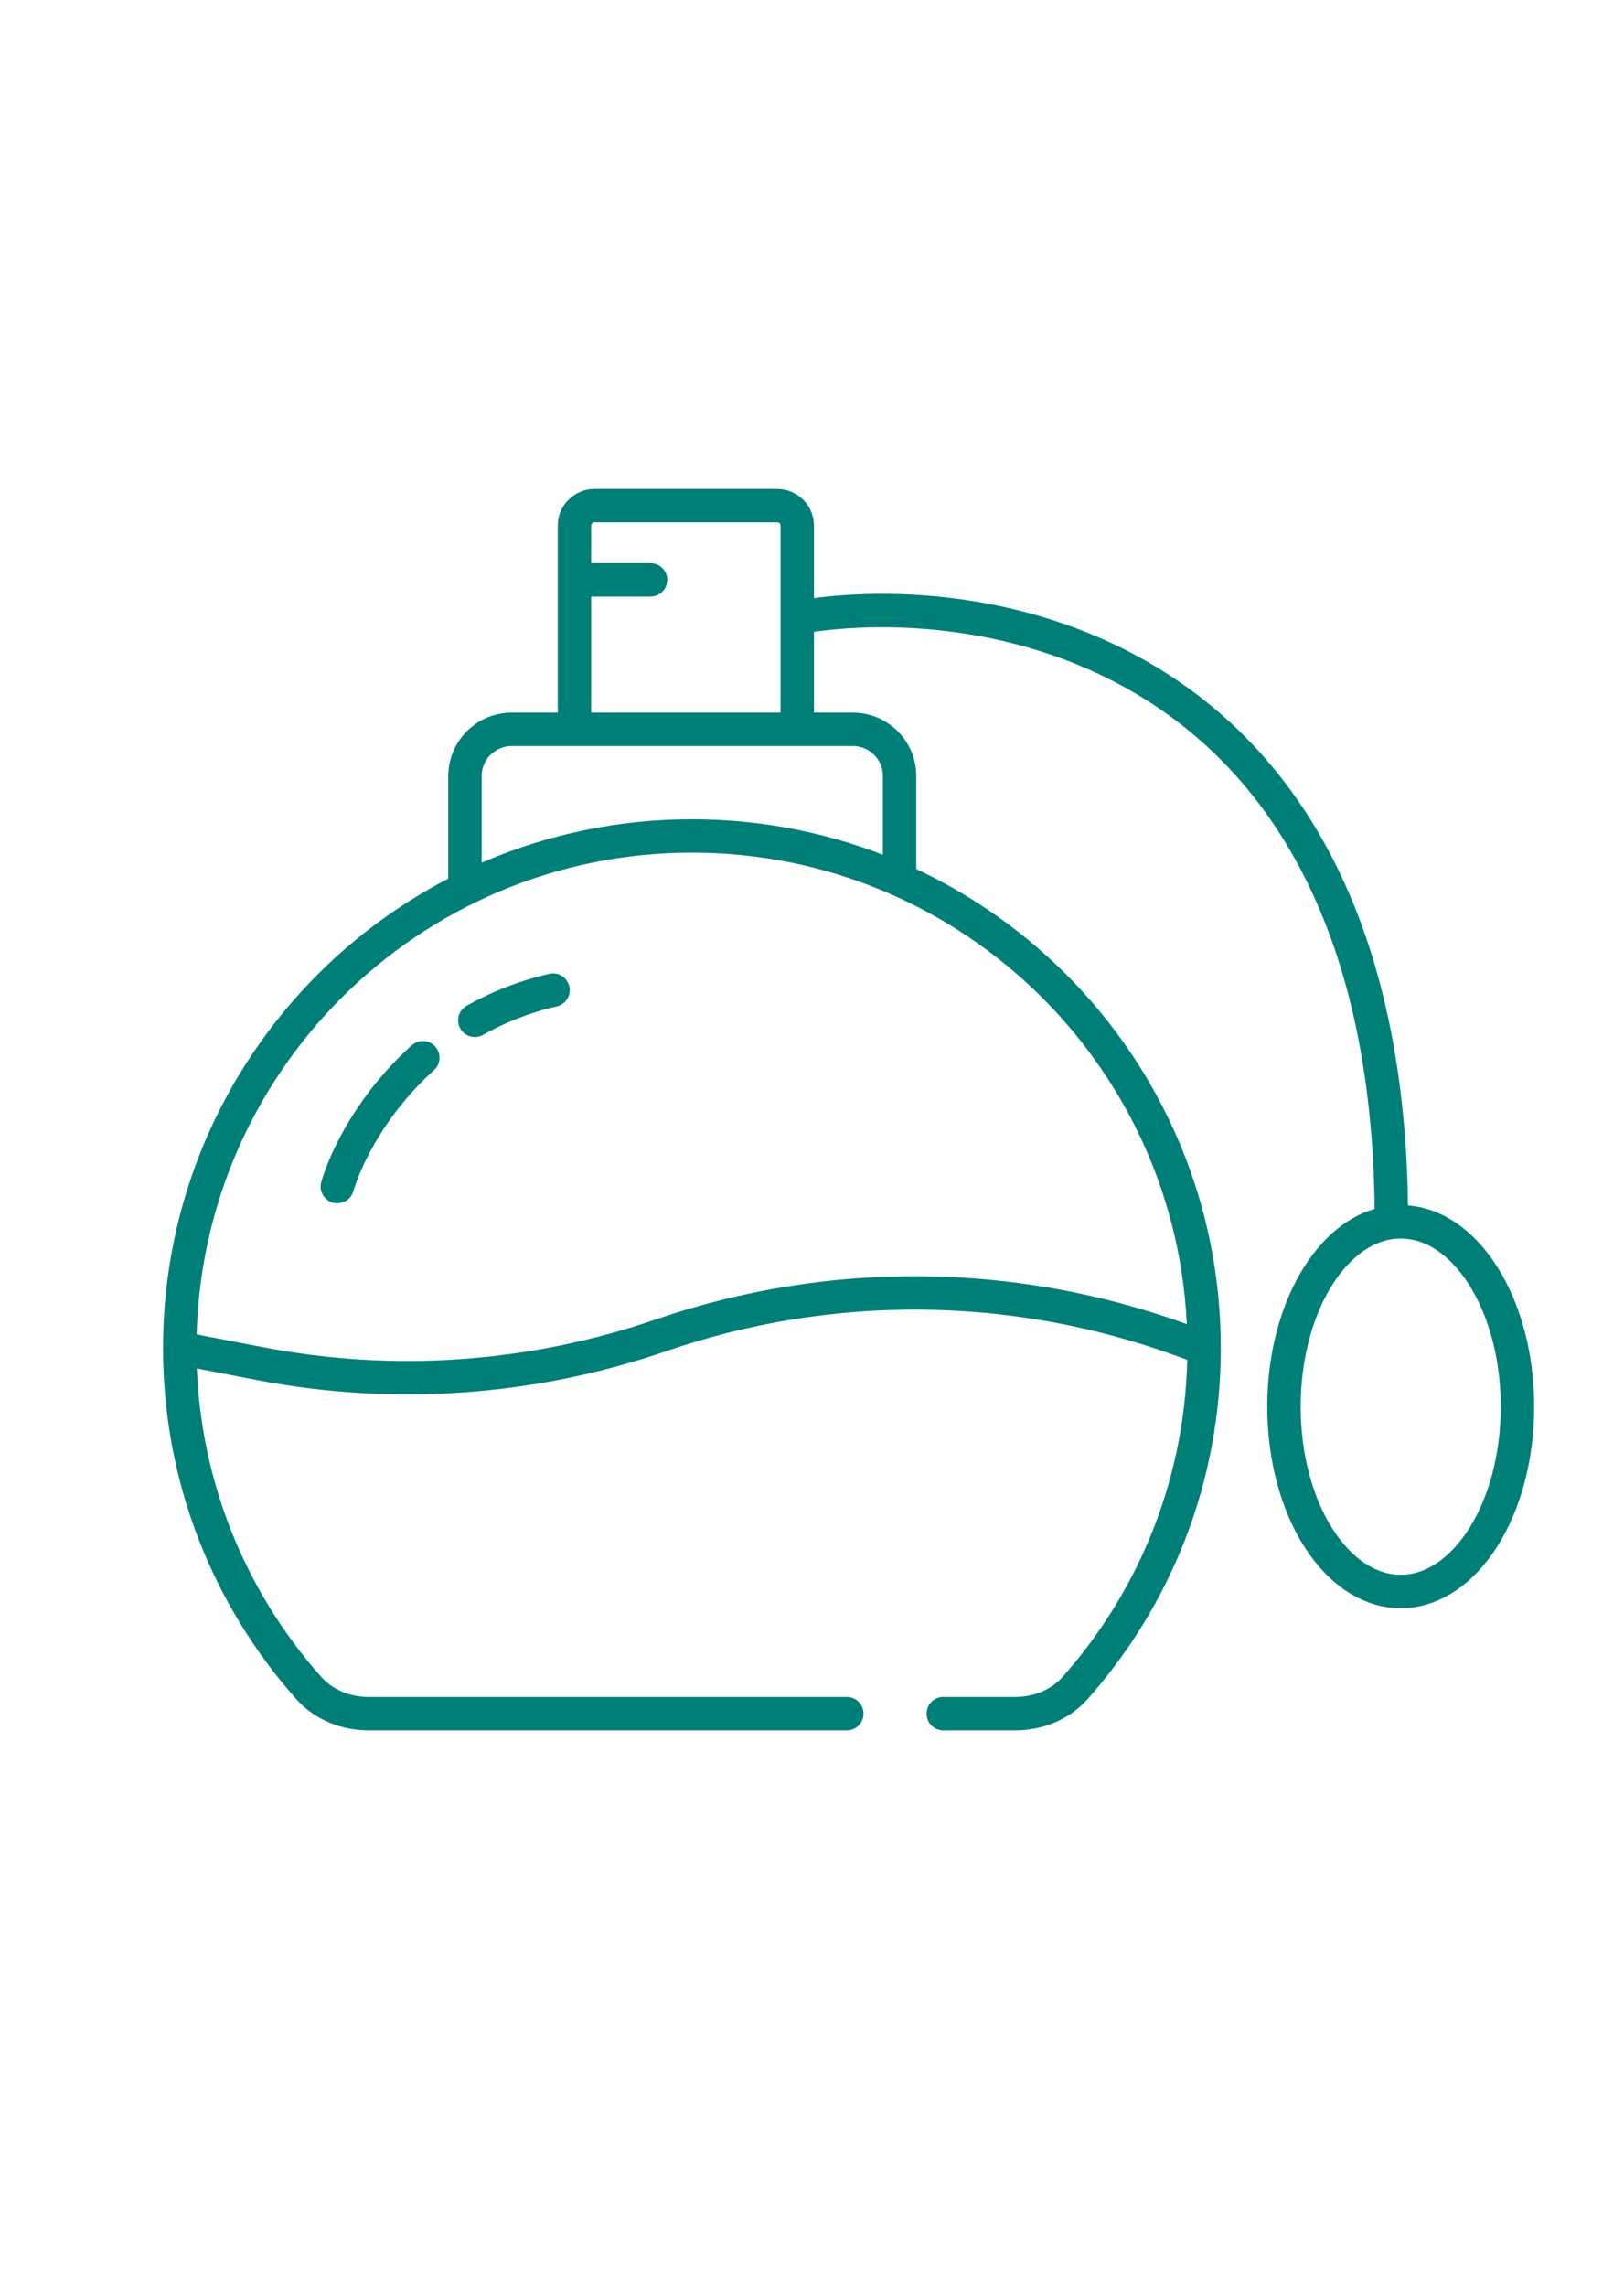 <svg width="243" height="342" viewBox="0 0 243 342" fill="none" xmlns="http://www.w3.org/2000/svg">
<path d="M50.474 177.537C51.868 172.826 55.909 164.882 63.269 158.271M82.75 148.151C78.367 149.153 74.477 150.731 71.049 152.668" stroke="#007F79" stroke-width="5" stroke-linecap="round"/>
<path d="M180.171 201.718C180.171 159.392 145.859 125.081 103.534 125.081C61.208 125.081 26.896 159.392 26.896 201.718M180.171 201.718C180.171 221.225 172.884 239.029 160.882 252.557C158.622 255.105 155.312 256.409 151.906 256.409H141.145M180.171 201.718L176.512 200.397C151.468 191.352 124.085 191.14 98.904 199.796V199.796C79.591 206.435 58.875 207.892 38.823 204.021L26.896 201.718M26.896 201.718C26.896 221.225 34.184 239.029 46.185 252.557C48.446 255.105 51.755 256.409 55.161 256.409H126.712" stroke="#007F79" stroke-width="5" stroke-linecap="round"/>
<path d="M85.956 109.13H76.572C72.706 109.13 69.572 112.264 69.572 116.13V131.556M85.956 109.13H119.292M85.956 109.13V86.762M134.608 131.556V116.13C134.608 112.264 131.474 109.13 127.608 109.13H119.292M119.292 109.13V92.39M85.956 86.762V78.649C85.956 76.993 87.299 75.649 88.956 75.649H116.292C117.949 75.649 119.292 76.993 119.292 78.649V92.39M85.956 86.762H97.341M119.292 92.39C148.152 87.432 208.201 97.501 208.201 182.822" stroke="#007F79" stroke-width="5" stroke-linecap="round"/>
<ellipse cx="209.591" cy="210.474" rx="17.471" ry="27.653" stroke="#007F79" stroke-width="5" stroke-linecap="round"/>
</svg>
